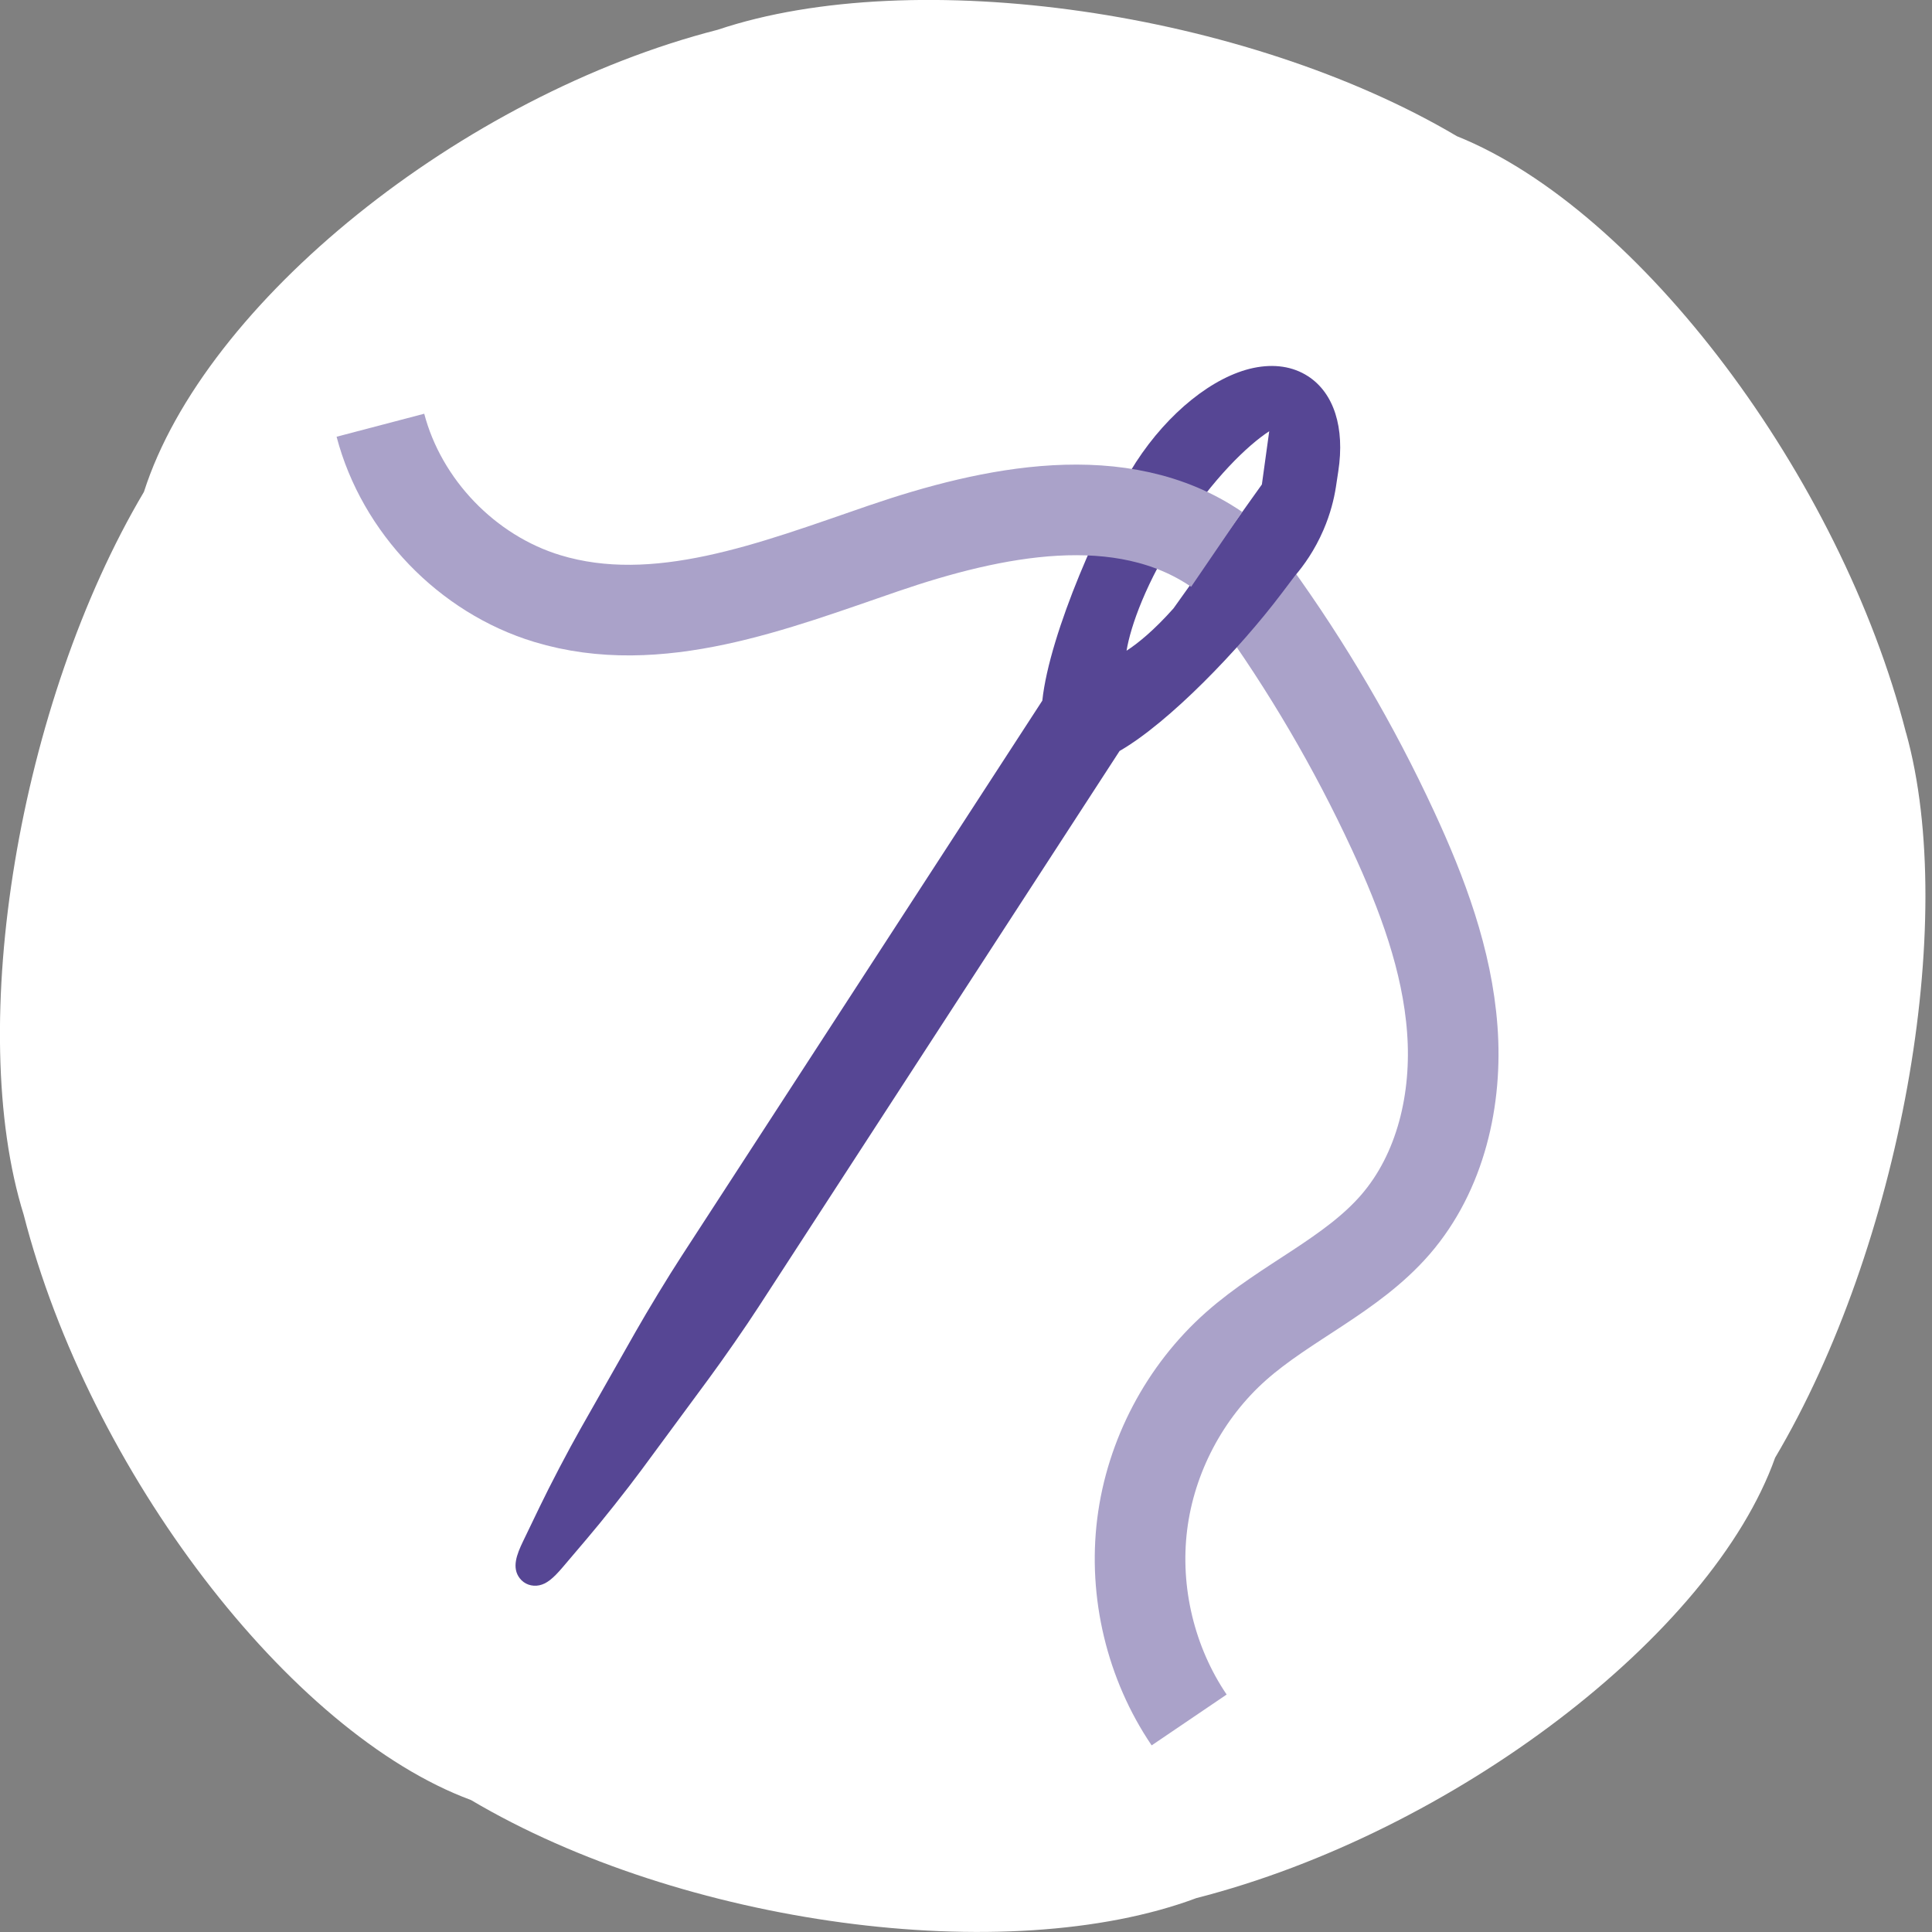 <?xml version="1.0" encoding="UTF-8"?>
<svg xmlns="http://www.w3.org/2000/svg" id="Layer_1" viewBox="0 0 200 200">
  <rect x="0" y="0" width="200" height="200" fill="#808080" stroke="none"/>
  <defs>
    <style>.cls-1{fill:none;stroke:#aaa2c9;stroke-width:9.38px;}.cls-2{fill:#fff;}.cls-3{fill:#564694;}</style>
  </defs>
  <path class="cls-2" d="M197.32,75.87c5.45,19.6-.62,53.19-13.56,75.03-6.55,18.39-33.37,38.8-59.91,45.59-19.62,7.33-53.24,2.79-75.09-10.15-18.78-6.94-39.51-34.07-46.31-60.6-6.07-19.48-.5-52.98,12.45-74.82C21.17,31.3,47.77,9.88,74.3,3.08c20.42-6.85,54.67-1.91,76.52,11.02,18.88,7.58,39.7,35.24,46.49,61.76"></path>
  <path class="cls-1" d="M129.68,61.2c5.62,7.77,10.49,16.07,14.52,24.77,3.03,6.54,5.61,13.41,6.14,20.59,.54,7.18-1.18,14.77-5.89,20.21-4.54,5.24-11.31,7.99-16.5,12.59-5.31,4.71-8.83,11.39-9.71,18.43s.88,14.39,4.86,20.26"></path>
  <path class="cls-3" d="M134.04,59.62l-1.33,1.76c-4.39,5.82-11.67,13.4-16.81,16.36l-37.35,57.51c-1.37,2.12-3.71,5.48-5.2,7.5l-6.94,9.41c-1.5,2.03-4.04,5.24-5.68,7.16l-2.48,2.92c-1.03,1.21-1.68,1.71-2.42,1.87-.77,.16-1.55-.11-2.02-.72-.86-1.1-.31-2.49,.33-3.82l1.72-3.57c1.09-2.27,2.99-5.9,4.24-8.1l5.71-10.06c1.25-2.2,3.37-5.7,4.74-7.8l37.35-57.51c.74-7.01,6.25-19.37,9.7-24.69,3.33-5.13,7.99-8.87,12.15-9.75,2.14-.45,4.09-.16,5.66,.86,2.68,1.74,3.82,5.32,3.13,9.83l-.25,1.65c-.19,1.21-.56,2.75-1.29,4.44-.91,2.11-2.05,3.69-2.96,4.75Z"></path>
  <path class="cls-2" d="M130.63,50.15l.76-5.51c-2.27,1.48-5.81,4.91-9.22,10.17-3.53,5.43-5.13,10.01-5.55,12.55,1.18-.76,2.85-2.12,4.86-4.38l9.15-12.83Z"></path>
  <path class="cls-1" d="M125.95,56.87c-9.86-6.73-23.2-3.97-34.5-.1-11.3,3.87-23.38,8.66-34.8,5.19-8.3-2.52-15.07-9.56-17.27-17.94"></path>
</svg>
